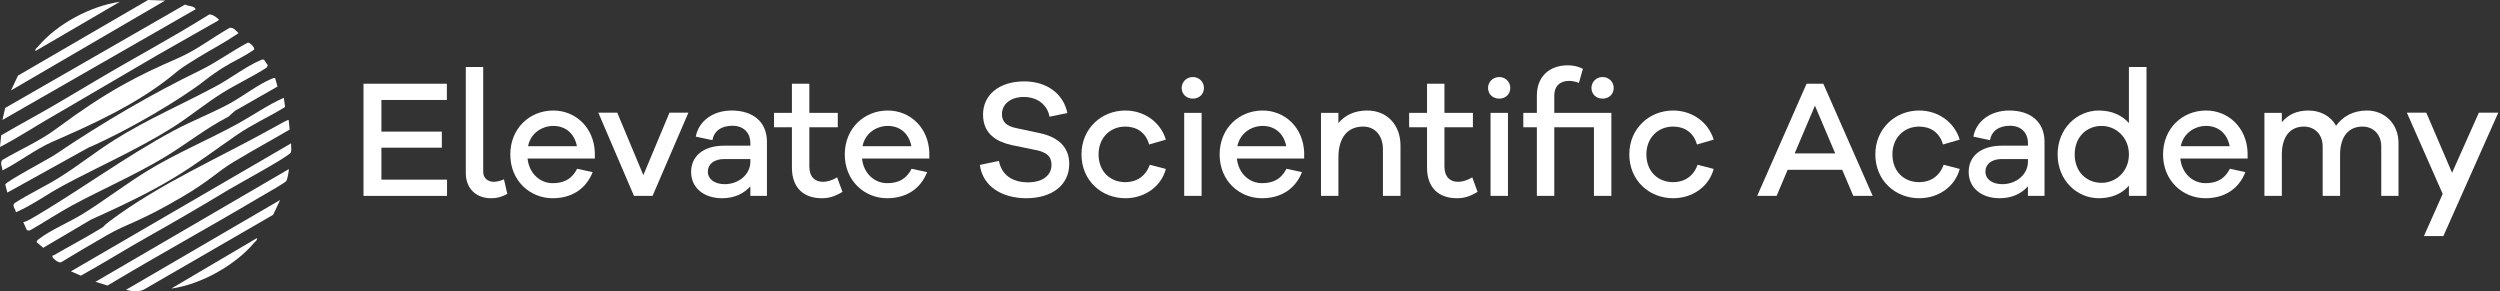 <svg xmlns="http://www.w3.org/2000/svg" width="412" height="48" viewBox="0 0 412 48" fill="none"><rect x="0" y="0" width="412" height="48" fill="#333333" stroke="none"/><g clip-path="url(#clip0_4942_781)"><path d="M45.346 12.882L45.733 14.262L38.721 18.263L37.643 19.228C33.898 21.155 30.721 23.74 27.148 25.888C22.145 28.898 16.953 31.111 11.882 33.856C9.512 35.138 7.237 36.666 4.89 37.996L4.431 37.933L3.836 36.616C4.31 36.502 4.754 36.276 5.172 36.032C13.176 31.371 20.492 25.892 28.647 21.517C31.579 19.944 34.843 18.678 37.756 17.111C39.91 15.953 42.623 13.851 44.761 12.982C44.956 12.902 45.128 12.809 45.346 12.884V12.882Z" fill="white"></path><path d="M43.511 9.858L44.137 10.756L43.941 11.14C41.582 12.662 38.992 13.847 36.616 15.333C33.886 17.038 31.18 19.281 28.472 20.986C22.61 24.681 16.31 27.4 10.296 30.637C7.729 32.021 5.3 33.824 2.623 34.98C2.579 34.435 1.911 33.921 2.417 33.464C4.775 31.946 7.373 30.753 9.747 29.273C12.812 27.361 15.807 24.977 18.88 23.045C24.3 19.635 30.118 17.156 35.665 14.17C37.924 12.955 40.548 10.962 42.795 9.984C43.005 9.893 43.288 9.724 43.511 9.856V9.858Z" fill="white"></path><path d="M46.767 16.115L46.979 17.631C44.381 19.247 41.549 20.494 39.033 22.236C31.021 27.782 28.801 30.017 15.017 36.181L7.116 40.839L6.06 39.924C6.012 39.652 6.282 39.489 6.46 39.353C8.35 37.892 11.61 36.526 13.756 35.185C17.355 32.935 20.827 30.251 24.459 28.048C29.081 25.244 34.118 23.126 38.813 20.588C41.486 19.143 43.999 17.351 46.769 16.113L46.767 16.115Z" fill="white"></path><path d="M33.808 13.213C30.023 16.213 21.296 21.427 14.536 24.349L1.21 31.736L0.869 30.413C0.918 29.938 8.031 26.187 9.019 25.518C17.093 20.062 25.168 15.388 32.918 11.628C35.667 10.295 38.154 8.442 40.861 7.019C41.136 6.995 42.113 7.836 41.838 8.21C39.452 9.785 38.893 9.815 36.472 11.321C36.111 11.545 34.656 12.54 33.808 13.213Z" fill="white"></path><path d="M47.574 19.767L47.737 21.35C44.784 23.081 41.762 24.719 38.831 26.495C38.601 26.634 38.883 26.449 38.692 26.562C35.557 28.454 34.771 29.662 30.011 32.456C22.744 36.723 21.113 36.746 17.599 38.774C14.853 40.357 12.296 41.859 10.081 43.212C9.683 43.403 8.789 42.68 8.67 42.381C8.533 42.039 8.801 42.109 8.924 42.035C11.557 40.497 14.284 39.081 16.88 37.483C17.225 37.27 16.892 37.333 18.083 36.441C26.495 30.151 36.081 26.056 45.222 20.948C45.525 20.779 47.469 19.671 47.574 19.765V19.767Z" fill="white"></path><path d="M29.003 11.933C22.745 17.217 14.458 20.814 8.689 23.342C5.78 24.616 3.243 26.656 0.402 28.087C0.394 27.506 -0.07 26.859 0.398 26.359C3.321 24.638 6.489 23.279 9.218 21.259C17.696 14.981 22.541 12.543 29.441 9.535C32.414 8.239 35.021 6.186 37.847 4.589C38.438 4.459 38.943 5.097 39.306 5.467C36.696 7.231 35.315 7.85 32.637 9.494C30.353 10.895 29.659 11.378 29.003 11.933Z" fill="white"></path><path d="M47.978 23.622C47.94 24.089 48.075 24.663 47.942 25.104C47.76 25.709 39.126 30.389 37.838 31.166C33.268 33.921 28.821 36.526 24.18 39.127C20.532 41.172 16.985 43.413 13.319 45.431L11.692 44.714L47.978 23.62V23.622Z" fill="white"></path><path d="M9.894 18.46C6.569 20.322 3.379 22.459 0 24.23L0.196 22.299C3.684 20.257 7.279 18.361 10.743 16.278C11.412 15.875 15.138 13.674 15.679 13.353C22.956 9.035 27.264 6.854 34.467 2.402C34.858 2.29 35.565 2.766 35.874 3.04C36.108 3.247 36.152 3.213 35.88 3.432L26.017 9.033" fill="white"></path><path d="M47.575 27.881C47.67 28.009 47.355 29.587 47.187 29.822C46.941 30.166 43.376 32.165 42.674 32.582C34.411 37.492 25.965 42.101 17.727 47.053L15.73 46.443L47.577 27.881H47.575Z" fill="white"></path><path d="M32.255 1.508L0.402 19.767L0.855 17.788L30.507 0.75C31.034 1.049 31.96 0.937 32.255 1.508Z" fill="white"></path><path d="M46.164 32.954L45.015 35.399L23.668 47.742C22.769 48.144 21.689 48.014 20.765 47.76L46.166 32.956L46.164 32.954Z" fill="white"></path><path d="M27.212 0.093L1.815 14.898L2.968 12.455L24.402 0L27.212 0.093Z" fill="white"></path><path d="M28.222 47.557L42.332 39.241C42.421 39.621 42.122 39.723 41.931 39.953C38.781 43.73 33.062 46.899 28.222 47.557Z" fill="white"></path><path d="M19.753 0.295L5.846 8.407C5.757 8.027 6.056 7.925 6.248 7.696C9.369 3.95 14.963 0.979 19.753 0.295Z" fill="white"></path></g><path d="M411.715 18.572L402.667 38.903H399.467L402.557 31.951L396.653 18.572H399.853L404.102 28.475L408.515 18.572H411.715Z" fill="white"></path><path d="M390.086 18.213C392.927 18.213 395.272 20.337 395.272 23.565V32.282H392.431V24.144C392.431 22.131 391.107 20.861 389.341 20.861C387.107 20.861 385.645 22.434 385.645 25.496V32.282H382.776V24.144C382.776 22.131 381.452 20.861 379.686 20.861C377.479 20.861 376.045 22.434 376.045 25.496V32.282H373.176V18.599H376.045V20.144C377.038 18.93 378.472 18.213 380.431 18.213C382.39 18.213 384.1 19.124 384.983 20.724C386.086 19.179 387.824 18.213 390.086 18.213Z" fill="white"></path><path d="M370.403 25.137V26.131H359.313C359.589 28.668 361.437 30.186 363.451 30.186C364.968 30.186 366.513 29.744 367.479 27.813L370.044 28.365C368.913 31.234 366.485 32.668 363.451 32.668C359.727 32.668 356.472 29.799 356.472 25.468C356.472 21.11 359.699 18.213 363.561 18.213C367.23 18.213 370.265 21.027 370.403 25.137ZM363.561 20.751C361.768 20.751 359.837 21.882 359.396 24.089H367.451C367.01 21.855 365.437 20.751 363.561 20.751Z" fill="white"></path><path d="M353.743 11.041V32.282H350.846V30.599C349.688 31.924 348.005 32.668 345.881 32.668C342.322 32.668 339.095 29.772 339.095 25.441C339.095 21.137 342.322 18.213 345.881 18.213C348.005 18.213 349.688 18.986 350.846 20.282V11.041H353.743ZM346.35 30.131C348.639 30.131 350.846 28.337 350.846 25.441C350.846 22.572 348.639 20.751 346.35 20.751C343.867 20.751 341.909 22.572 341.909 25.441C341.909 28.337 343.867 30.131 346.35 30.131Z" fill="white"></path><path d="M331.115 18.213C334.619 18.213 336.936 20.061 336.936 23.372V32.282H334.205V30.71C333.184 31.841 331.667 32.668 329.543 32.668C326.481 32.668 324.439 30.903 324.439 28.337C324.439 25.772 326.398 24.006 329.929 24.006H334.205V23.593C334.205 21.827 333.019 20.724 331.281 20.724C329.433 20.724 328.246 21.551 327.943 23.096L325.212 22.517C325.681 19.951 328.053 18.213 331.115 18.213ZM329.984 30.351C332.274 30.351 334.205 28.751 334.205 26.655V26.213H329.874C328.191 26.213 327.198 27.068 327.198 28.282C327.198 29.523 328.302 30.351 329.984 30.351Z" fill="white"></path><path d="M316.283 30.02C318.104 30.02 319.621 29.082 320.311 27.151L322.959 27.841C322.187 30.765 319.456 32.668 316.283 32.668C312.366 32.668 309.056 29.772 309.056 25.441C309.056 21.165 312.366 18.213 316.283 18.213C319.373 18.213 322.076 20.089 322.959 23.013L320.2 23.813C319.649 21.799 318.104 20.861 316.283 20.861C313.745 20.861 311.869 22.737 311.869 25.441C311.869 28.227 313.745 30.02 316.283 30.02Z" fill="white"></path><path d="M308.619 32.282H305.419L303.599 27.979H294.606L292.785 32.282H289.585L297.723 13.799H300.481L308.619 32.282ZM302.44 25.275L299.102 17.413L295.764 25.275H302.44Z" fill="white"></path><path d="M275.737 30.02C277.558 30.02 279.075 29.082 279.765 27.151L282.413 27.841C281.641 30.765 278.91 32.668 275.737 32.668C271.82 32.668 268.51 29.772 268.51 25.441C268.51 21.165 271.82 18.213 275.737 18.213C278.827 18.213 281.53 20.089 282.413 23.013L279.655 23.813C279.103 21.799 277.558 20.861 275.737 20.861C273.199 20.861 271.324 22.737 271.324 25.441C271.324 28.227 273.199 30.02 275.737 30.02Z" fill="white"></path><path d="M265.552 18.599V32.282H262.683V20.972H256.145V32.282H253.276V20.972H251.042V18.599H253.276V15.73C253.276 12.668 255.29 10.765 258.38 10.765C259.29 10.765 260.118 10.958 260.863 11.344L260.201 13.662C259.649 13.441 259.097 13.331 258.573 13.331C257.083 13.331 256.145 14.213 256.145 15.73V18.599H265.552ZM264.118 16.255C263.042 16.255 262.27 15.51 262.27 14.489C262.27 13.524 263.042 12.696 264.118 12.696C265.166 12.696 265.938 13.524 265.938 14.489C265.938 15.51 265.166 16.255 264.118 16.255Z" fill="white"></path><path d="M247.077 12.696C248.125 12.696 248.897 13.524 248.897 14.489C248.897 15.51 248.125 16.255 247.077 16.255C246.001 16.255 245.229 15.51 245.229 14.489C245.229 13.524 246.001 12.696 247.077 12.696ZM248.511 32.282H245.642V18.599H248.511V32.282Z" fill="white"></path><path d="M242.624 29.22L243.506 31.62C242.21 32.392 241.272 32.668 240.113 32.668C237.162 32.668 235.175 31.013 235.175 27.62V20.972H232.224V18.599H235.175V13.799H238.044V18.599H242.734V20.972H238.044V27.427C238.044 29.137 238.955 29.965 240.306 29.965C241.024 29.965 241.906 29.689 242.624 29.22Z" fill="white"></path><path d="M225.313 18.213C228.596 18.213 230.803 20.586 230.803 24.006V32.282H227.906V24.586C227.906 22.351 226.61 20.861 224.651 20.861C222.196 20.861 220.568 22.517 220.568 25.965V32.282H217.699V18.599H220.568V20.282C221.672 18.958 223.272 18.213 225.313 18.213Z" fill="white"></path><path d="M214.926 25.137V26.131H203.836C204.112 28.668 205.961 30.186 207.974 30.186C209.492 30.186 211.036 29.744 212.002 27.813L214.567 28.365C213.436 31.234 211.009 32.668 207.974 32.668C204.25 32.668 200.995 29.799 200.995 25.468C200.995 21.11 204.223 18.213 208.085 18.213C211.754 18.213 214.788 21.027 214.926 25.137ZM208.085 20.751C206.292 20.751 204.361 21.882 203.919 24.089H211.974C211.533 21.855 209.961 20.751 208.085 20.751Z" fill="white"></path><path d="M196.589 12.696C197.638 12.696 198.41 13.524 198.41 14.489C198.41 15.51 197.638 16.255 196.589 16.255C195.514 16.255 194.741 15.51 194.741 14.489C194.741 13.524 195.514 12.696 196.589 12.696ZM198.024 32.282H195.155V18.599H198.024V32.282Z" fill="white"></path><path d="M185.457 30.02C187.278 30.02 188.795 29.082 189.485 27.151L192.133 27.841C191.36 30.765 188.629 32.668 185.457 32.668C181.54 32.668 178.229 29.772 178.229 25.441C178.229 21.165 181.54 18.213 185.457 18.213C188.547 18.213 191.25 20.089 192.133 23.013L189.374 23.813C188.823 21.799 187.278 20.861 185.457 20.861C182.919 20.861 181.043 22.737 181.043 25.441C181.043 28.227 182.919 30.02 185.457 30.02Z" fill="white"></path><path d="M168.791 13.413C172.542 13.413 175.246 15.455 175.908 18.627L172.956 19.234C172.625 17.275 170.942 15.979 168.736 15.979C166.556 15.979 165.122 17.165 165.122 18.793C165.122 20.089 165.867 20.779 167.467 21.11L171.467 21.965C174.225 22.572 176.211 24.117 176.211 27.013C176.211 30.489 173.37 32.668 169.122 32.668C165.205 32.668 161.949 30.765 161.48 27.179L164.625 26.517C165.067 28.889 166.915 30.048 169.398 30.048C171.88 30.048 173.287 28.861 173.287 27.179C173.287 25.772 172.542 25.11 170.694 24.724L166.667 23.896C164.377 23.372 162.005 22.158 162.005 18.875C162.005 15.62 164.68 13.413 168.791 13.413Z" fill="white"></path><path d="M153.15 25.137V26.131H142.06C142.336 28.668 144.184 30.186 146.198 30.186C147.715 30.186 149.26 29.744 150.226 27.813L152.791 28.365C151.66 31.234 149.232 32.668 146.198 32.668C142.474 32.668 139.219 29.799 139.219 25.468C139.219 21.11 142.446 18.213 146.308 18.213C149.977 18.213 153.012 21.027 153.15 25.137ZM146.308 20.751C144.515 20.751 142.584 21.882 142.143 24.089H150.198C149.757 21.855 148.184 20.751 146.308 20.751Z" fill="white"></path><path d="M137.957 29.22L138.839 31.62C137.543 32.392 136.605 32.668 135.446 32.668C132.495 32.668 130.508 31.013 130.508 27.62V20.972H127.557V18.599H130.508V13.799H133.377V18.599H138.067V20.972H133.377V27.427C133.377 29.137 134.288 29.965 135.639 29.965C136.357 29.965 137.239 29.689 137.957 29.22Z" fill="white"></path><path d="M120.57 18.213C124.074 18.213 126.391 20.061 126.391 23.372V32.282H123.66V30.71C122.639 31.841 121.122 32.668 118.998 32.668C115.936 32.668 113.895 30.903 113.895 28.337C113.895 25.772 115.853 24.006 119.384 24.006H123.66V23.593C123.66 21.827 122.474 20.724 120.736 20.724C118.888 20.724 117.701 21.551 117.398 23.096L114.667 22.517C115.136 19.951 117.508 18.213 120.57 18.213ZM119.439 30.351C121.729 30.351 123.66 28.751 123.66 26.655V26.213H119.329C117.646 26.213 116.653 27.068 116.653 28.282C116.653 29.523 117.757 30.351 119.439 30.351Z" fill="white"></path><path d="M113.446 18.572L107.542 32.282H104.48L98.605 18.572H101.722L106.025 28.861L110.329 18.572H113.446Z" fill="white"></path><path d="M98.029 25.137V26.131H86.939C87.215 28.668 89.063 30.186 91.077 30.186C92.594 30.186 94.139 29.744 95.105 27.813L97.67 28.365C96.539 31.234 94.111 32.668 91.077 32.668C87.353 32.668 84.098 29.799 84.098 25.468C84.098 21.11 87.325 18.213 91.187 18.213C94.856 18.213 97.891 21.027 98.029 25.137ZM91.187 20.751C89.394 20.751 87.463 21.882 87.022 24.089H95.077C94.635 21.855 93.063 20.751 91.187 20.751Z" fill="white"></path><path d="M79.633 11.041V28.365C79.633 29.303 80.35 29.965 81.398 29.965C81.867 29.965 82.502 29.799 83.053 29.551L83.605 31.951C82.888 32.337 82.143 32.668 80.902 32.668C78.419 32.668 76.764 31.013 76.764 28.53V11.041H79.633Z" fill="white"></path><path d="M73.671 29.606V32.282H59.905V13.799H73.643V16.475H62.857V21.689H72.816V24.337H62.857V29.606H73.671Z" fill="white"></path><defs><clipPath id="clip0_4942_781"><rect width="48" height="48" fill="white"></rect></clipPath></defs></svg>